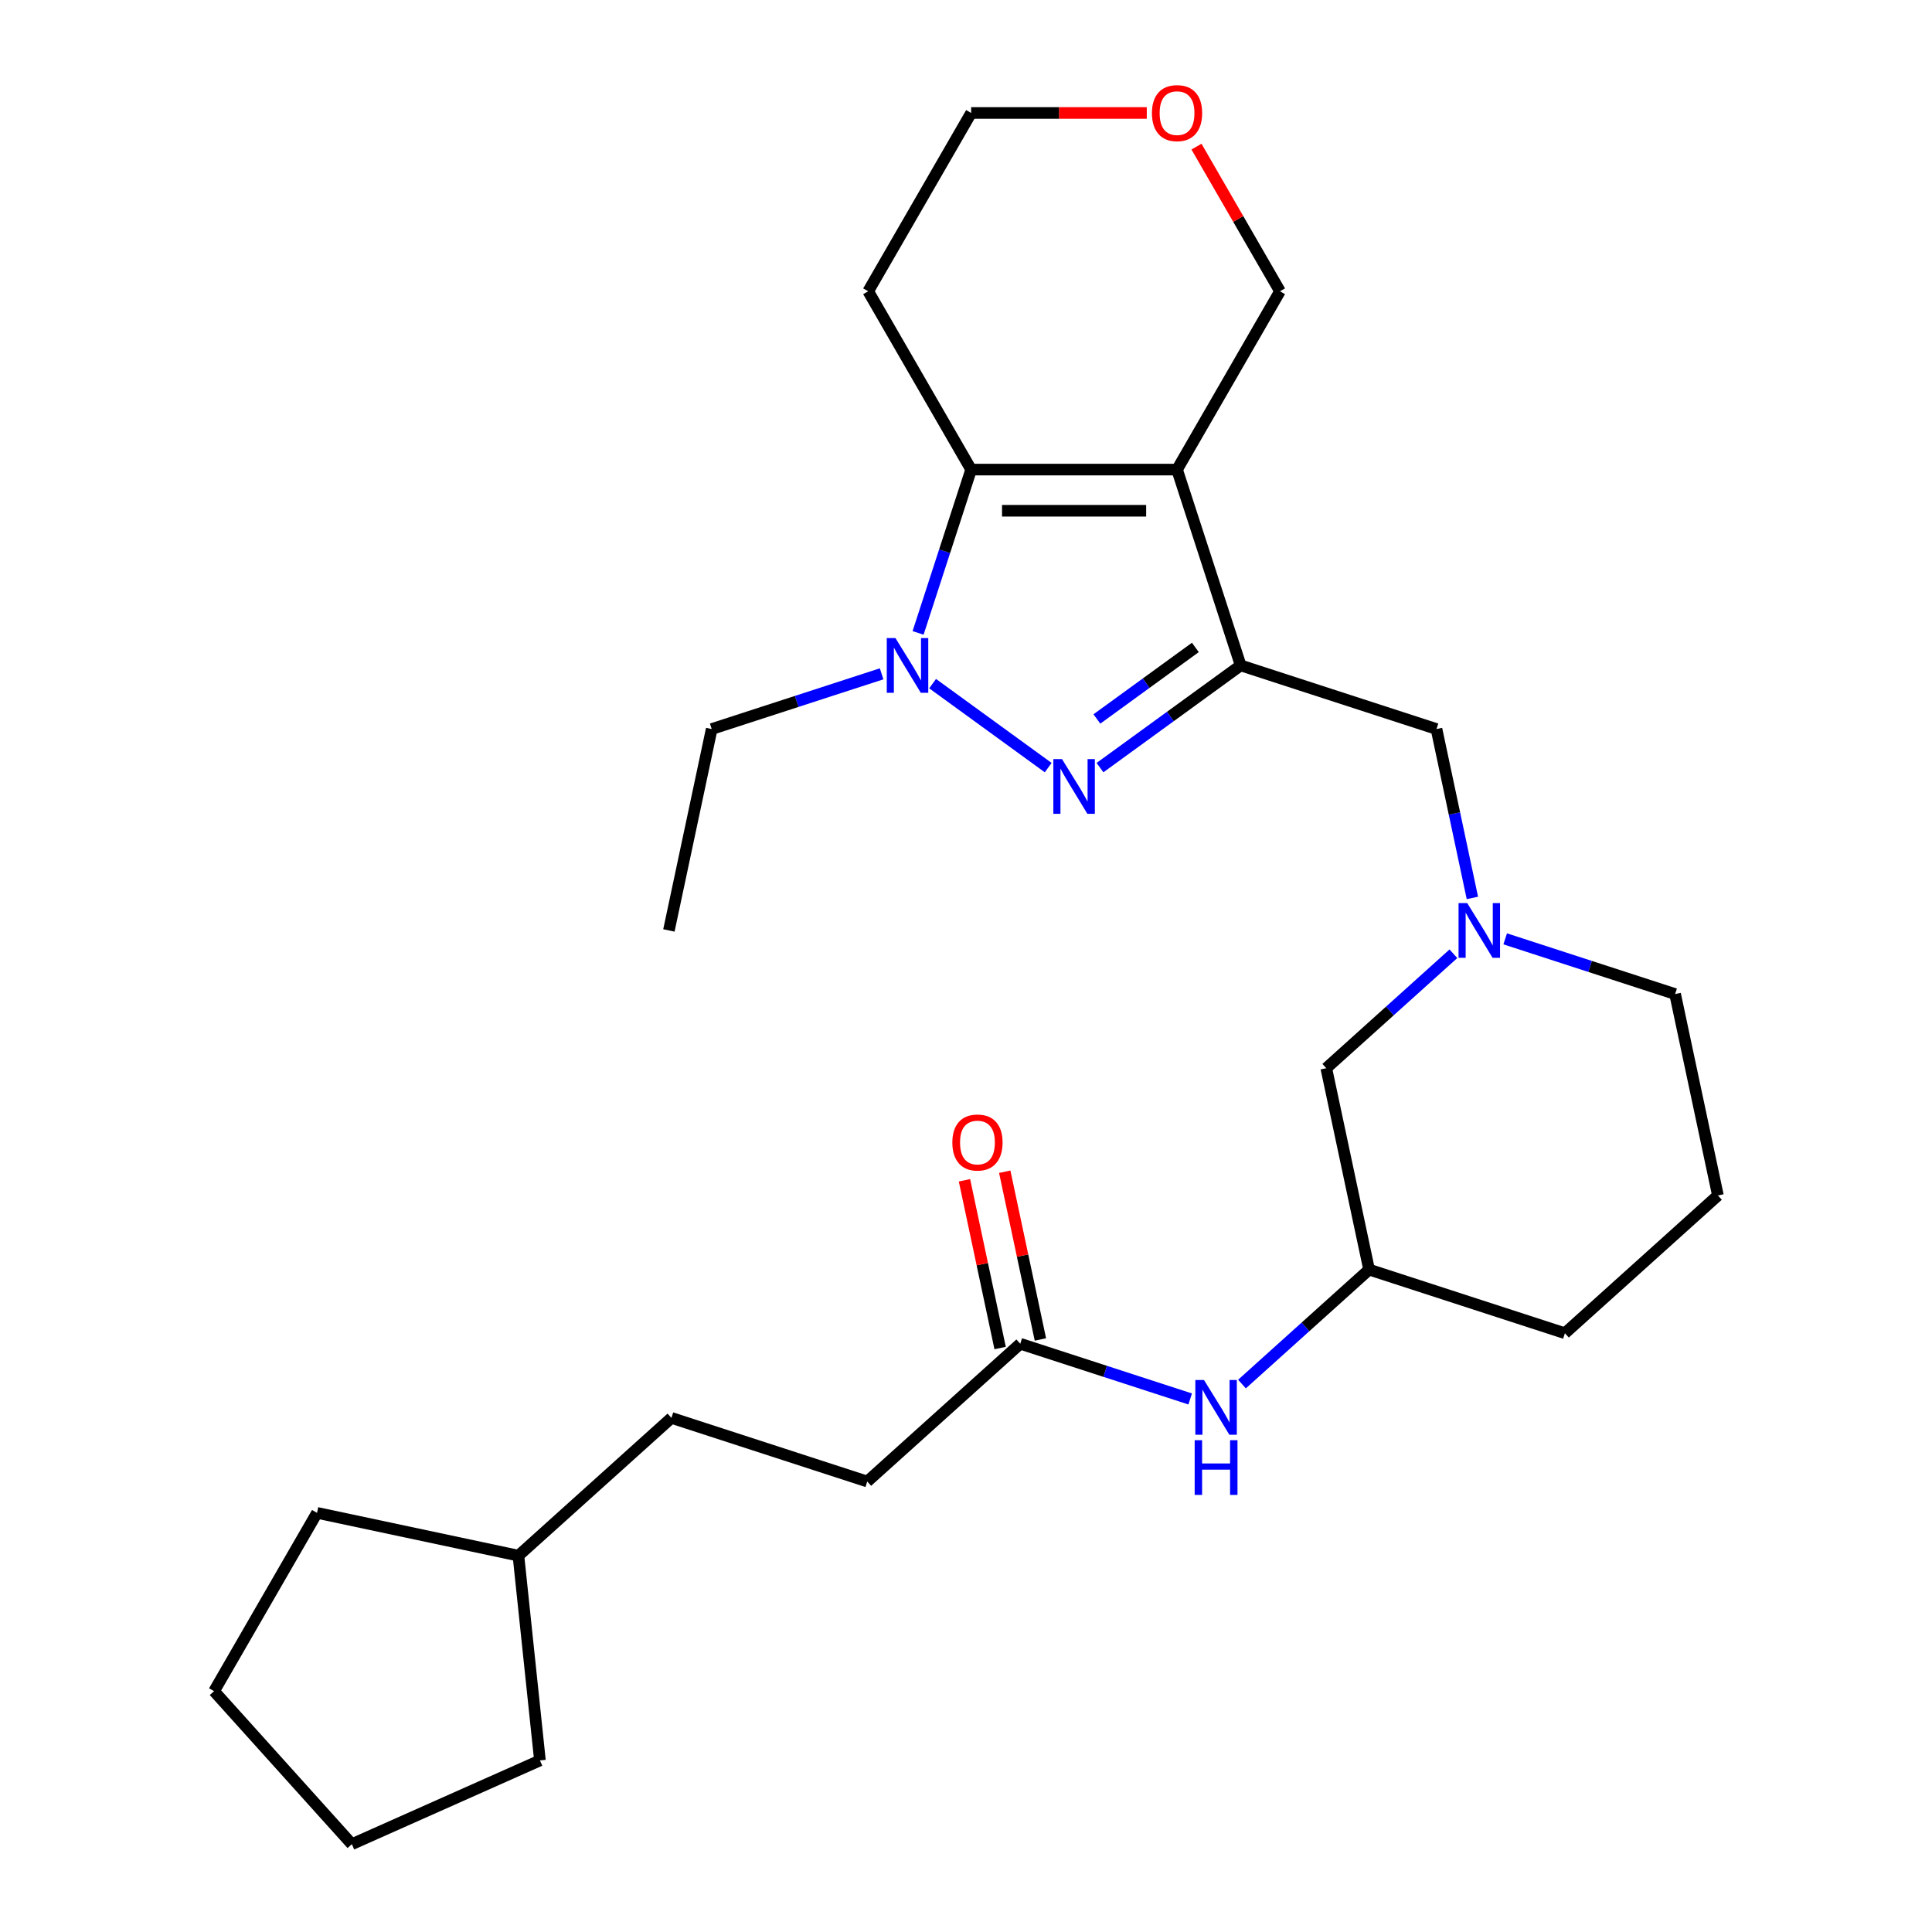 <?xml version='1.0' encoding='iso-8859-1'?>
<svg version='1.1' baseProfile='full'
              xmlns='http://www.w3.org/2000/svg'
                      xmlns:rdkit='http://www.rdkit.org/xml'
                      xmlns:xlink='http://www.w3.org/1999/xlink'
                  xml:space='preserve'
width='1000px' height='1000px' viewBox='0 0 1000 1000'>
<!-- END OF HEADER -->
<rect style='opacity:1.0;fill:#FFFFFF;stroke:none' width='1000' height='1000' x='0' y='0'> </rect>
<path class='bond-0' d='M 609.236,243.058 L 642.168,344.414' style='fill:none;fill-rule:evenodd;stroke:#000000;stroke-width:6px;stroke-linecap:butt;stroke-linejoin:miter;stroke-opacity:1' />
<path class='bond-3' d='M 609.236,243.058 L 502.664,243.058' style='fill:none;fill-rule:evenodd;stroke:#000000;stroke-width:6px;stroke-linecap:butt;stroke-linejoin:miter;stroke-opacity:1' />
<path class='bond-3' d='M 593.25,264.373 L 518.65,264.373' style='fill:none;fill-rule:evenodd;stroke:#000000;stroke-width:6px;stroke-linecap:butt;stroke-linejoin:miter;stroke-opacity:1' />
<path class='bond-10' d='M 609.236,243.058 L 662.522,150.764' style='fill:none;fill-rule:evenodd;stroke:#000000;stroke-width:6px;stroke-linecap:butt;stroke-linejoin:miter;stroke-opacity:1' />
<path class='bond-1' d='M 642.168,344.414 L 605.761,370.866' style='fill:none;fill-rule:evenodd;stroke:#000000;stroke-width:6px;stroke-linecap:butt;stroke-linejoin:miter;stroke-opacity:1' />
<path class='bond-1' d='M 605.761,370.866 L 569.354,397.317' style='fill:none;fill-rule:evenodd;stroke:#0000FF;stroke-width:6px;stroke-linecap:butt;stroke-linejoin:miter;stroke-opacity:1' />
<path class='bond-1' d='M 618.718,335.106 L 593.233,353.622' style='fill:none;fill-rule:evenodd;stroke:#000000;stroke-width:6px;stroke-linecap:butt;stroke-linejoin:miter;stroke-opacity:1' />
<path class='bond-1' d='M 593.233,353.622 L 567.748,372.138' style='fill:none;fill-rule:evenodd;stroke:#0000FF;stroke-width:6px;stroke-linecap:butt;stroke-linejoin:miter;stroke-opacity:1' />
<path class='bond-5' d='M 642.168,344.414 L 743.524,377.347' style='fill:none;fill-rule:evenodd;stroke:#000000;stroke-width:6px;stroke-linecap:butt;stroke-linejoin:miter;stroke-opacity:1' />
<path class='bond-27' d='M 542.545,397.317 L 482.721,353.852' style='fill:none;fill-rule:evenodd;stroke:#0000FF;stroke-width:6px;stroke-linecap:butt;stroke-linejoin:miter;stroke-opacity:1' />
<path class='bond-2' d='M 475.198,327.59 L 488.931,285.324' style='fill:none;fill-rule:evenodd;stroke:#0000FF;stroke-width:6px;stroke-linecap:butt;stroke-linejoin:miter;stroke-opacity:1' />
<path class='bond-2' d='M 488.931,285.324 L 502.664,243.058' style='fill:none;fill-rule:evenodd;stroke:#000000;stroke-width:6px;stroke-linecap:butt;stroke-linejoin:miter;stroke-opacity:1' />
<path class='bond-14' d='M 456.327,348.77 L 412.351,363.058' style='fill:none;fill-rule:evenodd;stroke:#0000FF;stroke-width:6px;stroke-linecap:butt;stroke-linejoin:miter;stroke-opacity:1' />
<path class='bond-14' d='M 412.351,363.058 L 368.375,377.347' style='fill:none;fill-rule:evenodd;stroke:#000000;stroke-width:6px;stroke-linecap:butt;stroke-linejoin:miter;stroke-opacity:1' />
<path class='bond-11' d='M 502.664,243.058 L 449.378,150.764' style='fill:none;fill-rule:evenodd;stroke:#000000;stroke-width:6px;stroke-linecap:butt;stroke-linejoin:miter;stroke-opacity:1' />
<path class='bond-4' d='M 762.106,464.766 L 752.815,421.056' style='fill:none;fill-rule:evenodd;stroke:#0000FF;stroke-width:6px;stroke-linecap:butt;stroke-linejoin:miter;stroke-opacity:1' />
<path class='bond-4' d='M 752.815,421.056 L 743.524,377.347' style='fill:none;fill-rule:evenodd;stroke:#000000;stroke-width:6px;stroke-linecap:butt;stroke-linejoin:miter;stroke-opacity:1' />
<path class='bond-8' d='M 752.278,493.659 L 719.381,523.28' style='fill:none;fill-rule:evenodd;stroke:#0000FF;stroke-width:6px;stroke-linecap:butt;stroke-linejoin:miter;stroke-opacity:1' />
<path class='bond-8' d='M 719.381,523.28 L 686.483,552.901' style='fill:none;fill-rule:evenodd;stroke:#000000;stroke-width:6px;stroke-linecap:butt;stroke-linejoin:miter;stroke-opacity:1' />
<path class='bond-16' d='M 779.086,485.945 L 823.062,500.234' style='fill:none;fill-rule:evenodd;stroke:#0000FF;stroke-width:6px;stroke-linecap:butt;stroke-linejoin:miter;stroke-opacity:1' />
<path class='bond-16' d='M 823.062,500.234 L 867.038,514.523' style='fill:none;fill-rule:evenodd;stroke:#000000;stroke-width:6px;stroke-linecap:butt;stroke-linejoin:miter;stroke-opacity:1' />
<path class='bond-6' d='M 528.087,695.522 L 572.062,709.81' style='fill:none;fill-rule:evenodd;stroke:#000000;stroke-width:6px;stroke-linecap:butt;stroke-linejoin:miter;stroke-opacity:1' />
<path class='bond-6' d='M 572.062,709.81 L 616.038,724.099' style='fill:none;fill-rule:evenodd;stroke:#0000FF;stroke-width:6px;stroke-linecap:butt;stroke-linejoin:miter;stroke-opacity:1' />
<path class='bond-9' d='M 538.511,693.306 L 529.284,649.897' style='fill:none;fill-rule:evenodd;stroke:#000000;stroke-width:6px;stroke-linecap:butt;stroke-linejoin:miter;stroke-opacity:1' />
<path class='bond-9' d='M 529.284,649.897 L 520.057,606.487' style='fill:none;fill-rule:evenodd;stroke:#FF0000;stroke-width:6px;stroke-linecap:butt;stroke-linejoin:miter;stroke-opacity:1' />
<path class='bond-9' d='M 517.662,697.738 L 508.435,654.328' style='fill:none;fill-rule:evenodd;stroke:#000000;stroke-width:6px;stroke-linecap:butt;stroke-linejoin:miter;stroke-opacity:1' />
<path class='bond-9' d='M 508.435,654.328 L 499.208,610.919' style='fill:none;fill-rule:evenodd;stroke:#FF0000;stroke-width:6px;stroke-linecap:butt;stroke-linejoin:miter;stroke-opacity:1' />
<path class='bond-15' d='M 528.087,695.522 L 448.888,766.832' style='fill:none;fill-rule:evenodd;stroke:#000000;stroke-width:6px;stroke-linecap:butt;stroke-linejoin:miter;stroke-opacity:1' />
<path class='bond-7' d='M 642.847,716.385 L 675.744,686.764' style='fill:none;fill-rule:evenodd;stroke:#0000FF;stroke-width:6px;stroke-linecap:butt;stroke-linejoin:miter;stroke-opacity:1' />
<path class='bond-7' d='M 675.744,686.764 L 708.641,657.144' style='fill:none;fill-rule:evenodd;stroke:#000000;stroke-width:6px;stroke-linecap:butt;stroke-linejoin:miter;stroke-opacity:1' />
<path class='bond-13' d='M 686.483,552.901 L 708.641,657.144' style='fill:none;fill-rule:evenodd;stroke:#000000;stroke-width:6px;stroke-linecap:butt;stroke-linejoin:miter;stroke-opacity:1' />
<path class='bond-12' d='M 662.522,150.764 L 640.909,113.329' style='fill:none;fill-rule:evenodd;stroke:#000000;stroke-width:6px;stroke-linecap:butt;stroke-linejoin:miter;stroke-opacity:1' />
<path class='bond-12' d='M 640.909,113.329 L 619.296,75.894' style='fill:none;fill-rule:evenodd;stroke:#FF0000;stroke-width:6px;stroke-linecap:butt;stroke-linejoin:miter;stroke-opacity:1' />
<path class='bond-28' d='M 449.378,150.764 L 502.664,58.47' style='fill:none;fill-rule:evenodd;stroke:#000000;stroke-width:6px;stroke-linecap:butt;stroke-linejoin:miter;stroke-opacity:1' />
<path class='bond-18' d='M 593.571,58.47 L 548.118,58.47' style='fill:none;fill-rule:evenodd;stroke:#FF0000;stroke-width:6px;stroke-linecap:butt;stroke-linejoin:miter;stroke-opacity:1' />
<path class='bond-18' d='M 548.118,58.47 L 502.664,58.47' style='fill:none;fill-rule:evenodd;stroke:#000000;stroke-width:6px;stroke-linecap:butt;stroke-linejoin:miter;stroke-opacity:1' />
<path class='bond-29' d='M 708.641,657.144 L 809.997,690.076' style='fill:none;fill-rule:evenodd;stroke:#000000;stroke-width:6px;stroke-linecap:butt;stroke-linejoin:miter;stroke-opacity:1' />
<path class='bond-24' d='M 368.375,377.347 L 346.218,481.59' style='fill:none;fill-rule:evenodd;stroke:#000000;stroke-width:6px;stroke-linecap:butt;stroke-linejoin:miter;stroke-opacity:1' />
<path class='bond-17' d='M 448.888,766.832 L 347.532,733.9' style='fill:none;fill-rule:evenodd;stroke:#000000;stroke-width:6px;stroke-linecap:butt;stroke-linejoin:miter;stroke-opacity:1' />
<path class='bond-20' d='M 867.038,514.523 L 889.196,618.766' style='fill:none;fill-rule:evenodd;stroke:#000000;stroke-width:6px;stroke-linecap:butt;stroke-linejoin:miter;stroke-opacity:1' />
<path class='bond-19' d='M 347.532,733.9 L 268.334,805.21' style='fill:none;fill-rule:evenodd;stroke:#000000;stroke-width:6px;stroke-linecap:butt;stroke-linejoin:miter;stroke-opacity:1' />
<path class='bond-22' d='M 268.334,805.21 L 279.473,911.199' style='fill:none;fill-rule:evenodd;stroke:#000000;stroke-width:6px;stroke-linecap:butt;stroke-linejoin:miter;stroke-opacity:1' />
<path class='bond-23' d='M 268.334,805.21 L 164.09,783.053' style='fill:none;fill-rule:evenodd;stroke:#000000;stroke-width:6px;stroke-linecap:butt;stroke-linejoin:miter;stroke-opacity:1' />
<path class='bond-21' d='M 889.196,618.766 L 809.997,690.076' style='fill:none;fill-rule:evenodd;stroke:#000000;stroke-width:6px;stroke-linecap:butt;stroke-linejoin:miter;stroke-opacity:1' />
<path class='bond-25' d='M 279.473,911.199 L 182.115,954.545' style='fill:none;fill-rule:evenodd;stroke:#000000;stroke-width:6px;stroke-linecap:butt;stroke-linejoin:miter;stroke-opacity:1' />
<path class='bond-26' d='M 164.09,783.053 L 110.804,875.347' style='fill:none;fill-rule:evenodd;stroke:#000000;stroke-width:6px;stroke-linecap:butt;stroke-linejoin:miter;stroke-opacity:1' />
<path class='bond-30' d='M 182.115,954.545 L 110.804,875.347' style='fill:none;fill-rule:evenodd;stroke:#000000;stroke-width:6px;stroke-linecap:butt;stroke-linejoin:miter;stroke-opacity:1' />
<path  class='atom-2' d='M 549.69 392.896
L 558.97 407.896
Q 559.89 409.376, 561.37 412.056
Q 562.85 414.736, 562.93 414.896
L 562.93 392.896
L 566.69 392.896
L 566.69 421.216
L 562.81 421.216
L 552.85 404.816
Q 551.69 402.896, 550.45 400.696
Q 549.25 398.496, 548.89 397.816
L 548.89 421.216
L 545.21 421.216
L 545.21 392.896
L 549.69 392.896
' fill='#0000FF'/>
<path  class='atom-3' d='M 463.471 330.254
L 472.751 345.254
Q 473.671 346.734, 475.151 349.414
Q 476.631 352.094, 476.711 352.254
L 476.711 330.254
L 480.471 330.254
L 480.471 358.574
L 476.591 358.574
L 466.631 342.174
Q 465.471 340.254, 464.231 338.054
Q 463.031 335.854, 462.671 335.174
L 462.671 358.574
L 458.991 358.574
L 458.991 330.254
L 463.471 330.254
' fill='#0000FF'/>
<path  class='atom-5' d='M 759.422 467.43
L 768.702 482.43
Q 769.622 483.91, 771.102 486.59
Q 772.582 489.27, 772.662 489.43
L 772.662 467.43
L 776.422 467.43
L 776.422 495.75
L 772.542 495.75
L 762.582 479.35
Q 761.422 477.43, 760.182 475.23
Q 758.982 473.03, 758.622 472.35
L 758.622 495.75
L 754.942 495.75
L 754.942 467.43
L 759.422 467.43
' fill='#0000FF'/>
<path  class='atom-8' d='M 623.183 714.294
L 632.463 729.294
Q 633.383 730.774, 634.863 733.454
Q 636.343 736.134, 636.423 736.294
L 636.423 714.294
L 640.183 714.294
L 640.183 742.614
L 636.303 742.614
L 626.343 726.214
Q 625.183 724.294, 623.943 722.094
Q 622.743 719.894, 622.383 719.214
L 622.383 742.614
L 618.703 742.614
L 618.703 714.294
L 623.183 714.294
' fill='#0000FF'/>
<path  class='atom-8' d='M 618.363 745.446
L 622.203 745.446
L 622.203 757.486
L 636.683 757.486
L 636.683 745.446
L 640.523 745.446
L 640.523 773.766
L 636.683 773.766
L 636.683 760.686
L 622.203 760.686
L 622.203 773.766
L 618.363 773.766
L 618.363 745.446
' fill='#0000FF'/>
<path  class='atom-10' d='M 492.929 591.359
Q 492.929 584.559, 496.289 580.759
Q 499.649 576.959, 505.929 576.959
Q 512.209 576.959, 515.569 580.759
Q 518.929 584.559, 518.929 591.359
Q 518.929 598.239, 515.529 602.159
Q 512.129 606.039, 505.929 606.039
Q 499.689 606.039, 496.289 602.159
Q 492.929 598.279, 492.929 591.359
M 505.929 602.839
Q 510.249 602.839, 512.569 599.959
Q 514.929 597.039, 514.929 591.359
Q 514.929 585.799, 512.569 582.999
Q 510.249 580.159, 505.929 580.159
Q 501.609 580.159, 499.249 582.959
Q 496.929 585.759, 496.929 591.359
Q 496.929 597.079, 499.249 599.959
Q 501.609 602.839, 505.929 602.839
' fill='#FF0000'/>
<path  class='atom-13' d='M 596.236 58.55
Q 596.236 51.75, 599.596 47.95
Q 602.956 44.15, 609.236 44.15
Q 615.516 44.15, 618.876 47.95
Q 622.236 51.75, 622.236 58.55
Q 622.236 65.43, 618.836 69.35
Q 615.436 73.23, 609.236 73.23
Q 602.996 73.23, 599.596 69.35
Q 596.236 65.47, 596.236 58.55
M 609.236 70.03
Q 613.556 70.03, 615.876 67.15
Q 618.236 64.23, 618.236 58.55
Q 618.236 52.99, 615.876 50.19
Q 613.556 47.35, 609.236 47.35
Q 604.916 47.35, 602.556 50.15
Q 600.236 52.95, 600.236 58.55
Q 600.236 64.27, 602.556 67.15
Q 604.916 70.03, 609.236 70.03
' fill='#FF0000'/>
</svg>

